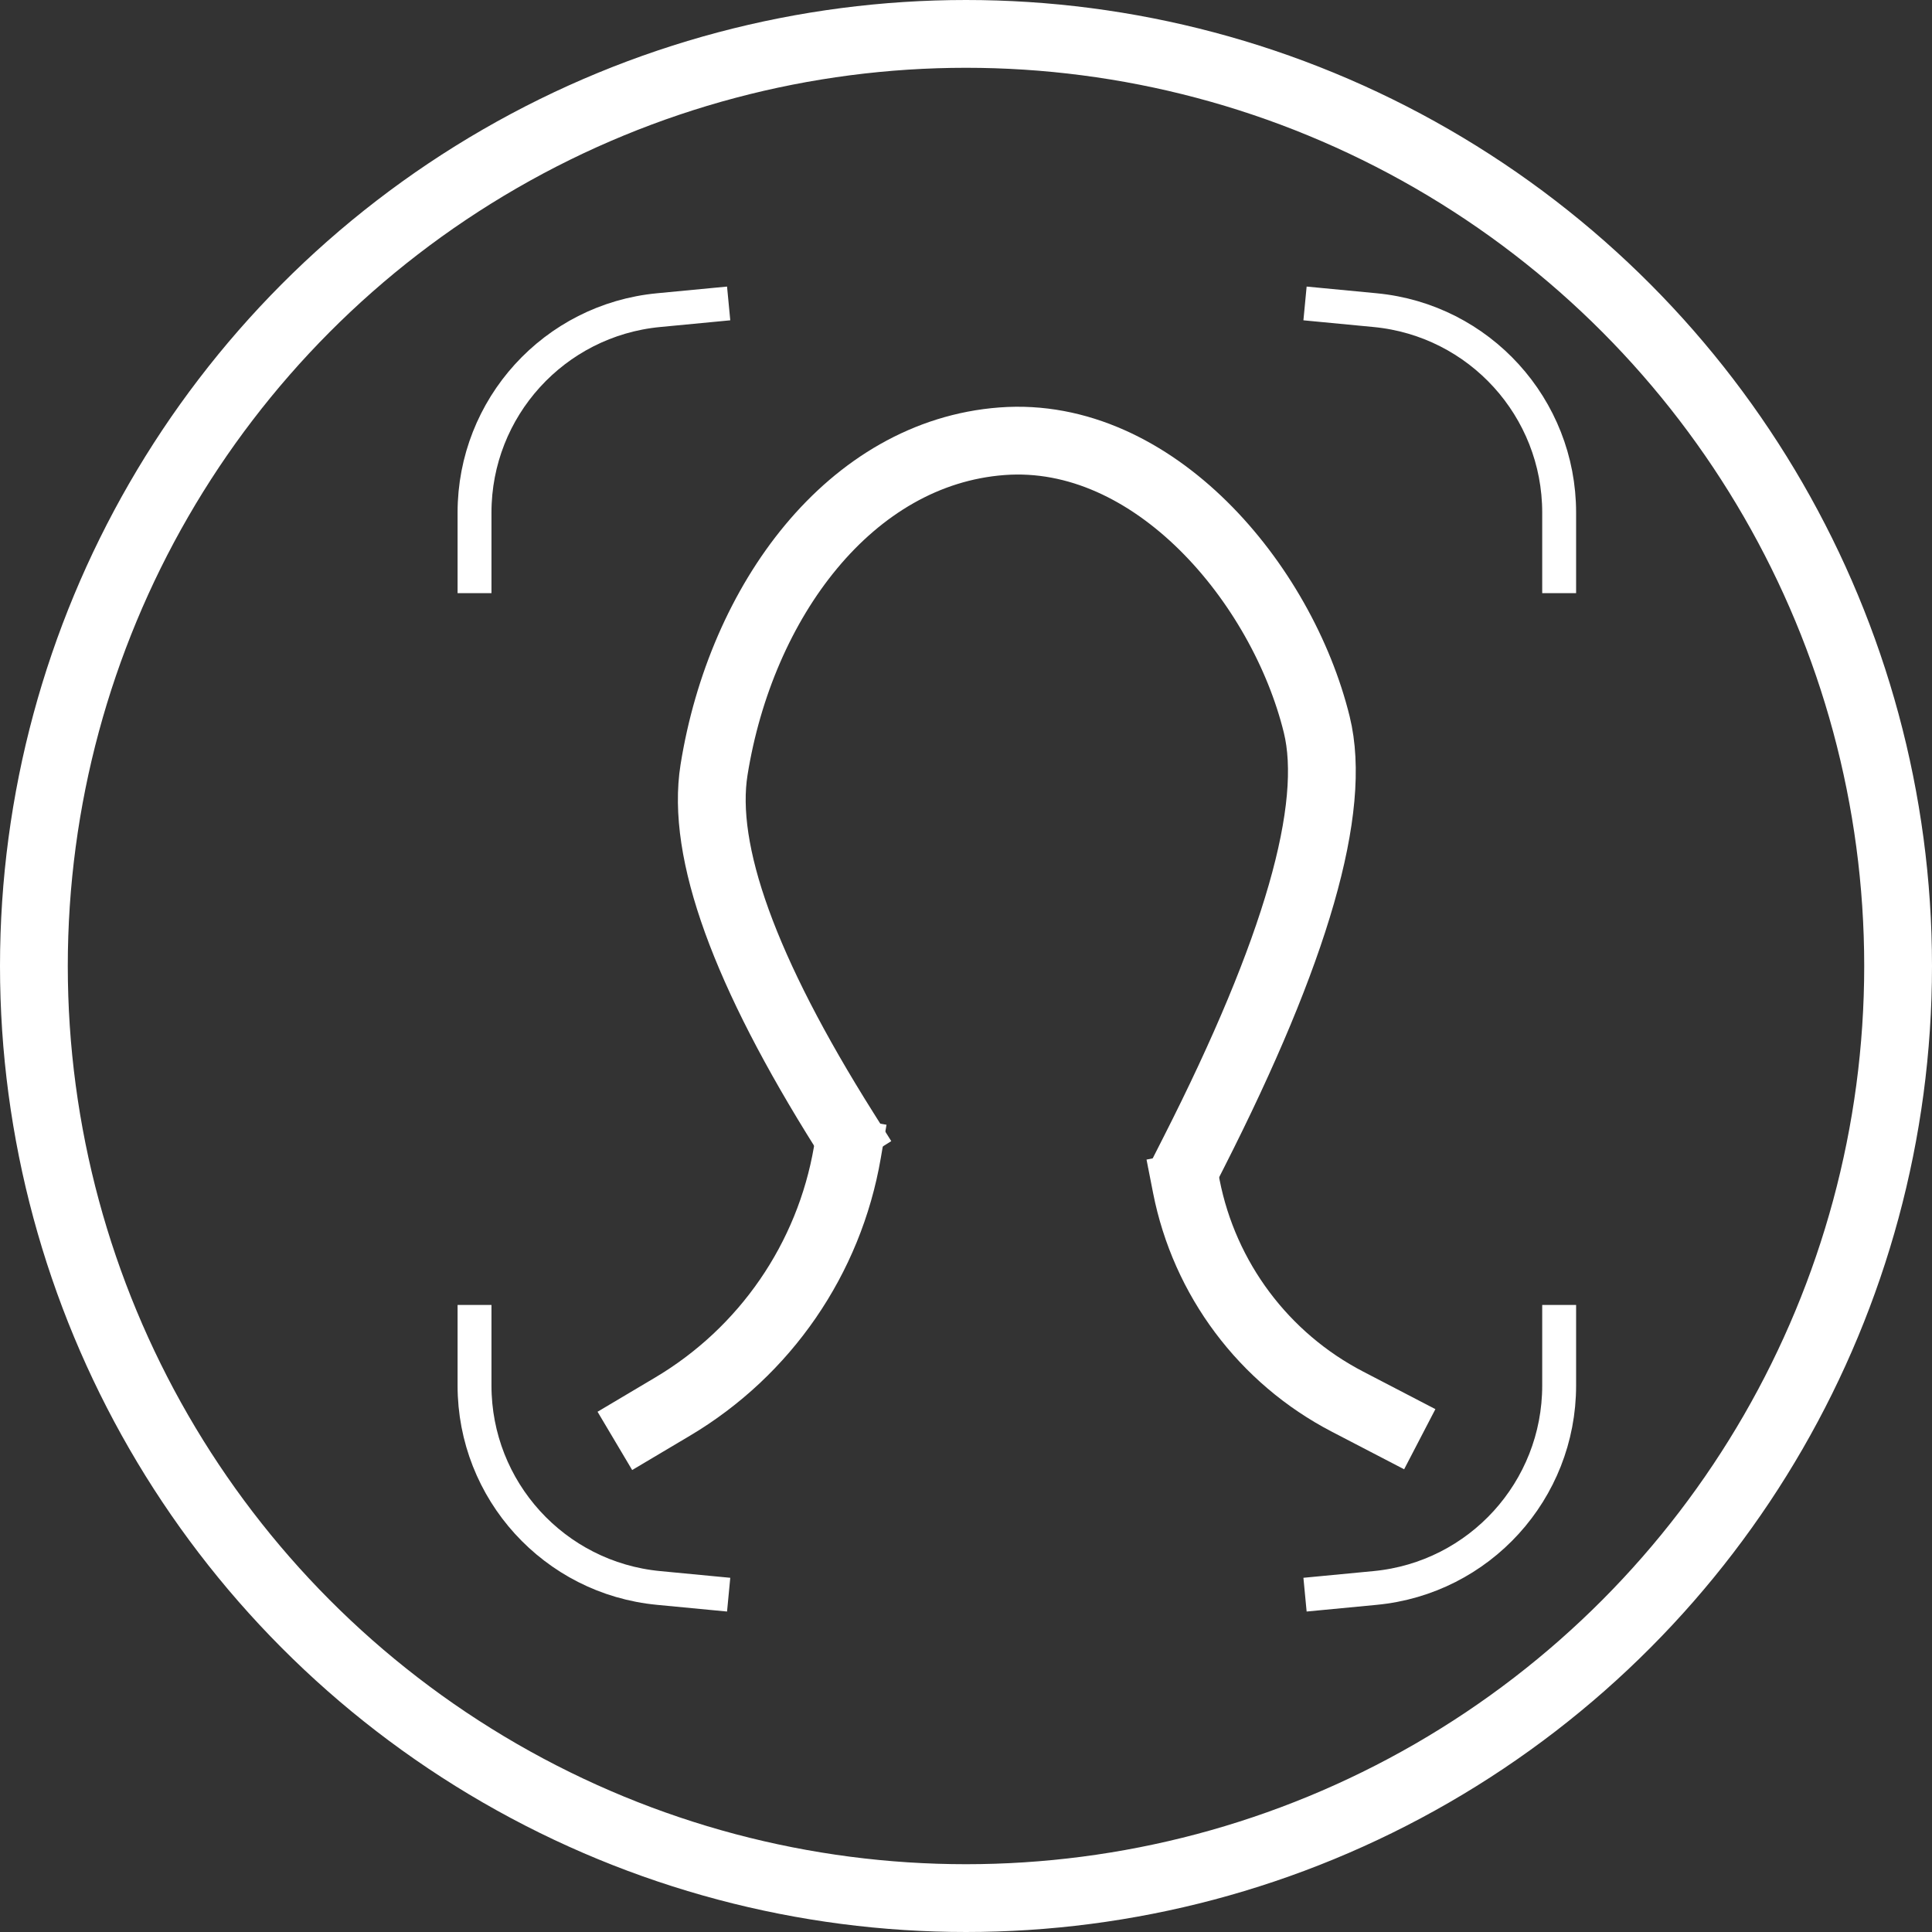 <?xml version="1.0" encoding="UTF-8"?>
<svg width="57px" height="57px" viewBox="0 0 57 57" version="1.1" xmlns="http://www.w3.org/2000/svg" xmlns:xlink="http://www.w3.org/1999/xlink">
    <rect x="0" y="0" width="57" height="57" fill="#333333" stroke="none"/>
    <!-- Generator: Sketch 53.2 (72643) - https://sketchapp.com -->
    <title>Group 7</title>
    <desc>Created with Sketch.</desc>
    <g id="Page-1" stroke="none" stroke-width="1" fill="none" fill-rule="evenodd">
        <g id="Desktop-HD-Copy-2" transform="translate(-1059, -367)" stroke="#FFFFFF">
            <g id="Group-7" transform="translate(1060, 368)">
                <path d="M13,46 L13,44.122 C13,41.029 15.352,38.443 18.431,38.15 L20,38" id="Line-3" stroke-linecap="square" transform="translate(16.5, 42) scale(1, -1) translate(-16.5, -42) "></path>
                <path d="M38,46 L38,44.122 C38,41.029 40.352,38.443 43.431,38.15 L45,38" id="Line-3" stroke-linecap="square" transform="translate(41.5, 42) scale(-1, -1) translate(-41.5, -42) "></path>
                <path d="M13,16 L13,14.122 C13,11.029 15.352,8.443 18.431,8.15 L20,8" id="Line-3" stroke-linecap="square"></path>
                <path d="M38,16 L38,14.122 C38,11.029 40.352,8.443 43.431,8.15 L45,8" id="Line-3" stroke-linecap="square" transform="translate(41.5, 12) scale(-1, 1) translate(-41.5, -12) "></path>
                <g id="Group" transform="translate(18, 12)" stroke-linecap="square" stroke-width="2">
                    <path d="M6,21 L6,21 C5.462,24.136 3.576,26.877 0.84,28.501 L0,29" id="Line"></path>
                    <path d="M22,22 L22,22 C21.464,24.732 19.713,27.072 17.241,28.355 L16,29" id="Line" transform="translate(19, 25.5) scale(-1, 1) translate(-19, -25.5) "></path>
                    <path d="M5.916,20.353 C2.966,15.667 1.682,12.121 2.066,9.715 C2.861,4.737 6.085,0.355 10.562,0.018 C15.039,-0.319 18.825,4.218 19.848,8.376 C20.454,10.836 19.244,15.044 16.219,21" id="Line-2"></path>
                </g>
                <circle id="Oval" stroke-width="2" cx="27.5" cy="27.5" r="27.5"></circle>
            </g>
        </g>
    </g>
</svg>